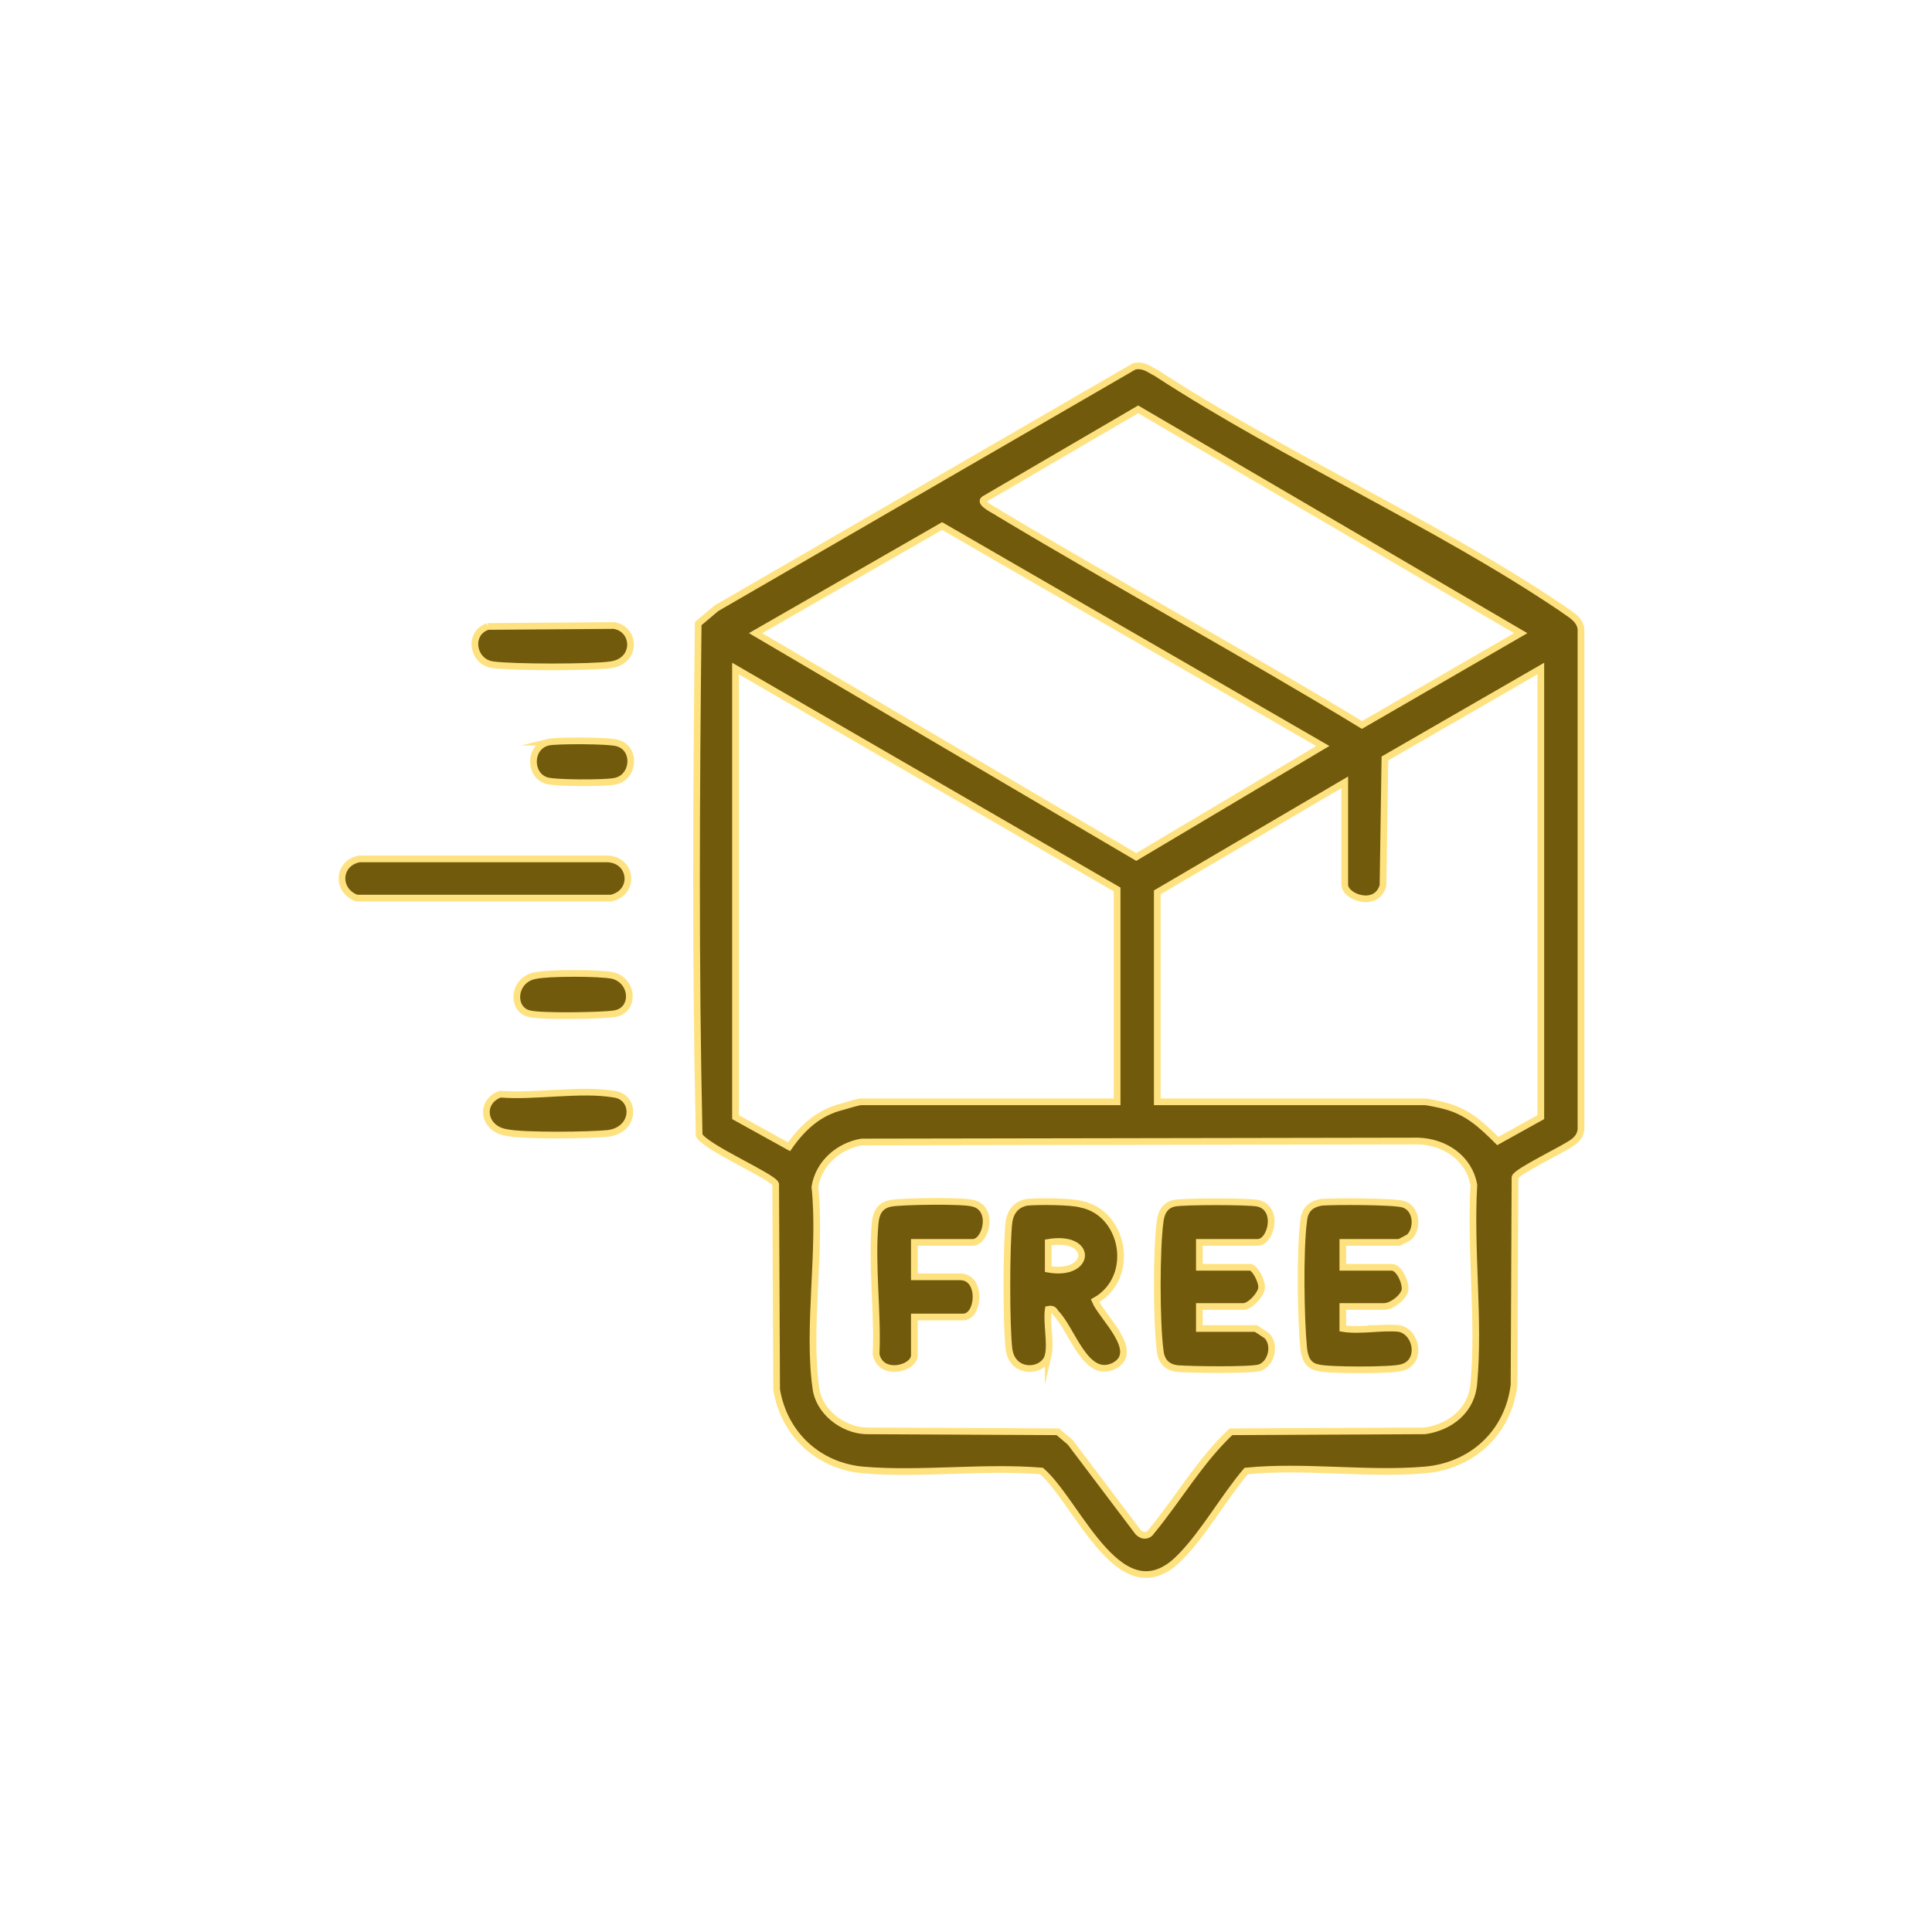 <svg xmlns="http://www.w3.org/2000/svg" viewBox="0 0 202 202" width="202" height="202"><title>New Project</title><style>		.s0 { fill: #715a0c;stroke: #ffe280;stroke-miterlimit:10;stroke-width: .7 } 	</style><g id="Folder 3"><path id="Path 146" class="s0" d="m118.6 38.3c1-0.2 1.5 0.3 2.3 0.7 13.5 8.8 29.2 15.7 42.4 24.6 0.8 0.6 1.9 1.1 2 2.2v52.3c-0.1 0.6-0.3 0.9-0.8 1.3-0.9 0.7-6 3.1-6.1 3.7l-0.1 21.7c-0.6 5-4.4 8.5-9.4 8.9-6 0.5-12.5-0.5-18.6 0.1-2.3 2.7-4.3 6.3-6.7 8.8-6.3 6.8-10.8-5.4-14.7-8.8-6-0.5-12.6 0.4-18.6-0.1-4.7-0.4-8.3-3.7-9.1-8.4l-0.1-21.5c-0.3-0.8-7.3-3.8-8-5.1-0.4-17.8-0.3-35.7-0.1-53.5l1.9-1.6zm42.5 78.5v-46.9l-16.3 9.4-0.2 13.3c-0.7 2.4-4 1.2-4-0.1v-10.7l-19.6 11.5v21.9h28c0.2 0 1.7 0.3 2 0.4 2.4 0.6 3.9 2 5.6 3.7zm-44.3-23.8l-39.9-23.1v46.9l5.6 3.1c1.4-2 3.1-3.6 5.6-4.2 0.3-0.1 1.7-0.5 1.9-0.5h26.8zm21.5-15l-39.8-23-19.5 11.2 39.8 23.4zm-19.3-35.2l-16.1 9.4c-0.6 0.4 1.2 1.2 1.6 1.5 12.5 7.5 25.4 14.5 37.9 22.1l16.6-9.6zm-28.9 76.6c-2.4 0.4-4.5 2.2-4.9 4.7 0.7 6.5-0.8 14.6 0.1 21 0.3 2.5 2.8 4.4 5.2 4.5l20.1 0.1 1.3 1.1 7.1 9.4c0.5 0.5 1.1 0.4 1.4-0.1 2.8-3.4 5.1-7.4 8.3-10.4l20.3-0.1c2.7-0.4 4.9-2.2 5.1-5 0.6-6.6-0.4-14 0-20.7-0.5-2.8-3-4.5-5.8-4.6z"></path><path id="Path 147" class="s0" d="m37.6 89.8h25.8c2.7 0 3.1 3.5 0.5 4.1h-26.6c-2.2-0.8-2-3.7 0.3-4.1z"></path><path id="Path 148" class="s0" d="m51 65.5l13.2-0.1c2.3 0.4 2.4 3.7-0.3 4.1-1.9 0.3-10.4 0.3-12.4 0-2.1-0.3-2.6-3.3-0.5-4z"></path><path id="Path 149" class="s0" d="m52.3 114.4c3.6 0.3 8.4-0.6 11.9 0 2.3 0.3 2.3 3.7-0.6 4.1-1.8 0.2-9 0.3-10.7-0.1-2.4-0.4-2.8-3.2-0.6-4z"></path><path id="Path 150" class="s0" d="m56 102c1.3-0.3 6.8-0.3 8.1 0 2.2 0.6 2.3 3.7 0.1 4-1.3 0.2-7.6 0.3-8.8 0-2-0.4-1.8-3.6 0.6-4z"></path><path id="Path 151" class="s0" d="m57.3 77.6c0.8-0.2 6.5-0.2 7.3 0.1 2 0.6 1.7 3.7-0.4 4-1 0.2-6.3 0.2-7.1-0.1-1.8-0.6-1.8-3.5 0.2-4z"></path><path id="Path 152" class="s0" d="m109.6 141.7c-0.4 1.8-3.7 2.1-4.1-0.6-0.3-2.2-0.3-11.1 0-13.4 0.2-1.1 0.8-1.8 1.9-2 1.2-0.1 4.5-0.1 5.6 0.2 4.6 0.9 5.8 7.7 1.5 10.1 0.7 1.7 4.8 5.3 2 6.8-3 1.5-4.4-3.8-6.1-5.5-0.2-0.3-0.3-0.5-0.8-0.4-0.2 1.4 0.3 3.5 0 4.8zm0-9c4.5 0.8 4.8-3.6 0-2.8z"></path><path id="Path 153" class="s0" d="m125.4 129.9v2.6h5.3c0.5 0 1.3 1.5 1.2 2.2-0.1 0.7-1.2 1.9-1.9 1.9h-4.6v2.3h5.9c0 0 1.1 0.7 1.2 0.8 0.9 1 0.4 2.9-0.8 3.3-1 0.3-7.2 0.2-8.5 0.1-1.2-0.1-1.8-0.8-1.9-1.9-0.4-2.9-0.4-10.7 0-13.5 0.1-0.9 0.5-1.7 1.5-1.9 1-0.2 7.7-0.2 8.7 0 2.3 0.5 1.4 4.1 0 4.1z"></path><path id="Path 154" class="s0" d="m146.3 138.9c1.9 0.4 2.4 3.6 0.2 4.1-1 0.3-7.7 0.3-8.7 0-1.1-0.2-1.4-1.1-1.5-2.1-0.3-3.1-0.4-10.2 0-13.2 0.1-1.2 0.7-1.8 1.9-2 1.3-0.1 7.5-0.1 8.5 0.2 1.4 0.4 1.6 2.4 0.7 3.4-0.1 0.1-1.1 0.6-1.1 0.6h-5.9v2.6h5.1c0.8 0 1.5 1.6 1.4 2.4-0.2 0.8-1.4 1.7-2.2 1.7h-4.3v2.3c1.8 0.3 4.2-0.2 5.9 0z"></path><path id="Path 155" class="s0" d="m95.6 129.9v3.6h4.8c2.3 0 2 4.2 0.3 4.2h-5.1v4c0 1.4-3.5 2.3-4-0.1 0.2-4.4-0.5-9.4-0.1-13.7 0.1-1.1 0.5-1.9 1.7-2.1 1.2-0.2 7.4-0.3 8.5 0 2.3 0.5 1.4 4.1 0 4.1z"></path></g></svg>